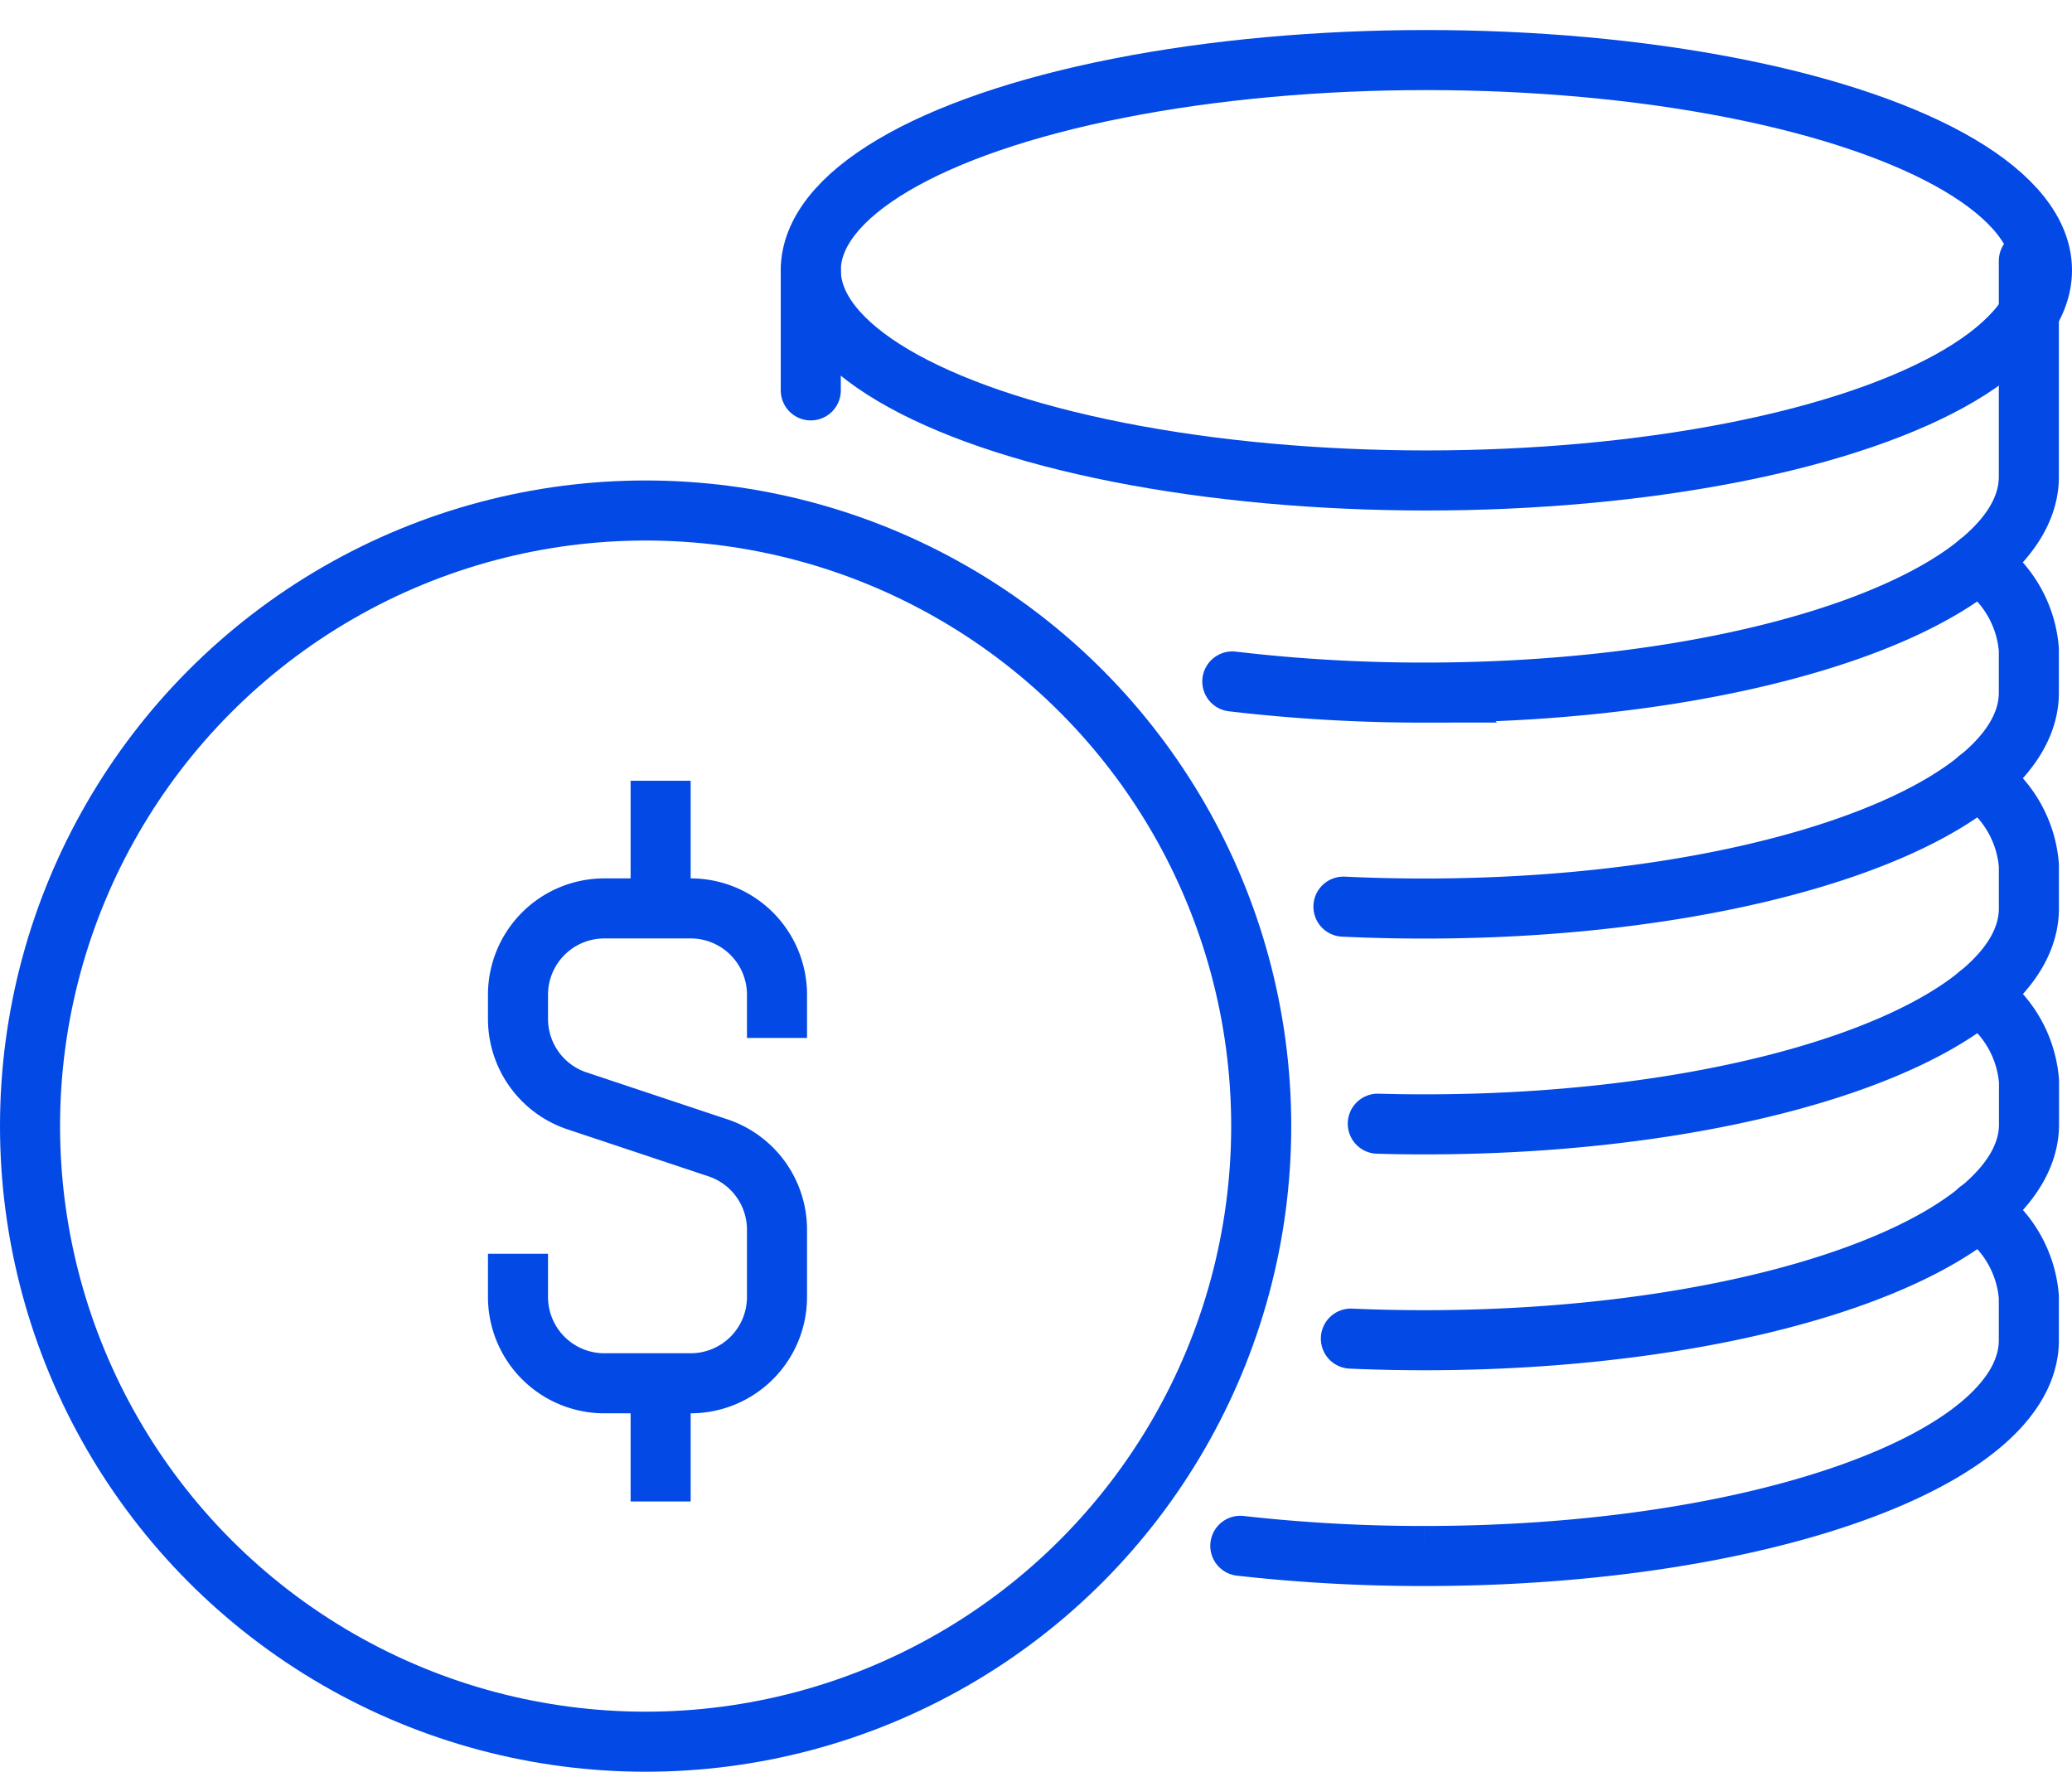 <?xml version="1.0" encoding="UTF-8"?> <svg xmlns="http://www.w3.org/2000/svg" xmlns:xlink="http://www.w3.org/1999/xlink" width="69" height="59" viewBox="0 0 69 59"><defs><clipPath id="clip-path"><rect id="Retângulo_54" data-name="Retângulo 54" width="69" height="59" transform="translate(0 -0.063)" fill="none" stroke="#0349e6" stroke-width="2"></rect></clipPath></defs><g id="Grupo_33" data-name="Grupo 33" transform="translate(0 0.063)"><g id="Grupo_32" data-name="Grupo 32" clip-path="url(#clip-path)"><ellipse id="Elipse_9" data-name="Elipse 9" cx="20.5" cy="7" rx="20.5" ry="7" transform="translate(27 1.937)" fill="none" stroke="#0349e6" stroke-miterlimit="10" stroke-width="2"></ellipse><path id="Caminho_45" data-name="Caminho 45" d="M55.074,6v7.188c0,3.969-9.01,7.188-20.125,7.188a54.249,54.249,0,0,1-6.4-.371" transform="translate(12.489 2.625)" fill="none" stroke="#0349e6" stroke-linecap="round" stroke-miterlimit="10" stroke-width="2"></path><path id="Caminho_46" data-name="Caminho 46" d="M52.268,13a3.846,3.846,0,0,1,1.678,2.878v1.438c0,3.97-9.01,7.188-20.125,7.188q-1.374,0-2.7-.063" transform="translate(13.617 5.688)" fill="none" stroke="#0349e6" stroke-linecap="round" stroke-miterlimit="10" stroke-width="2"></path><path id="Caminho_47" data-name="Caminho 47" d="M51.921,18A3.846,3.846,0,0,1,53.6,20.878v1.438c0,3.97-9.01,7.188-20.125,7.188q-.787,0-1.557-.022" transform="translate(13.964 7.875)" fill="none" stroke="#0349e6" stroke-linecap="round" stroke-miterlimit="10" stroke-width="2"></path><path id="Caminho_48" data-name="Caminho 48" d="M52.2,23a3.846,3.846,0,0,1,1.678,2.878v1.438c0,3.97-9.01,7.188-20.125,7.188q-1.248,0-2.457-.053" transform="translate(13.69 10.063)" fill="none" stroke="#0349e6" stroke-linecap="round" stroke-miterlimit="10" stroke-width="2"></path><path id="Caminho_49" data-name="Caminho 49" d="M53.314,28a3.846,3.846,0,0,1,1.678,2.878v1.438c0,3.97-9.01,7.187-20.125,7.187a54.443,54.443,0,0,1-6.134-.339" transform="translate(12.571 12.25)" fill="none" stroke="#0349e6" stroke-linecap="round" stroke-miterlimit="10" stroke-width="2"></path><circle id="Elipse_10" data-name="Elipse 10" cx="20.5" cy="20.5" r="20.5" transform="translate(1 16.937)" fill="none" stroke="#0349e6" stroke-miterlimit="10" stroke-width="2"></circle><path id="Caminho_50" data-name="Caminho 50" d="M12,32.5v1.438a2.874,2.874,0,0,0,2.875,2.875H17.75a2.874,2.874,0,0,0,2.875-2.875V31.7a2.875,2.875,0,0,0-1.966-2.727l-4.693-1.564A2.876,2.876,0,0,1,12,24.679v-.8A2.874,2.874,0,0,1,14.875,21H17.75a2.874,2.874,0,0,1,2.875,2.875v1.438" transform="translate(5.25 9.188)" fill="none" stroke="#0349e6" stroke-miterlimit="10" stroke-width="2"></path><line id="Linha_28" data-name="Linha 28" y1="4" transform="translate(22 25.937)" fill="none" stroke="#0349e6" stroke-miterlimit="10" stroke-width="2"></line><line id="Linha_29" data-name="Linha 29" y2="4" transform="translate(22 45.937)" fill="none" stroke="#0349e6" stroke-miterlimit="10" stroke-width="2"></line><line id="Linha_30" data-name="Linha 30" y2="4" transform="translate(27 8.937)" fill="none" stroke="#0349e6" stroke-linecap="round" stroke-miterlimit="10" stroke-width="2"></line></g></g></svg> 